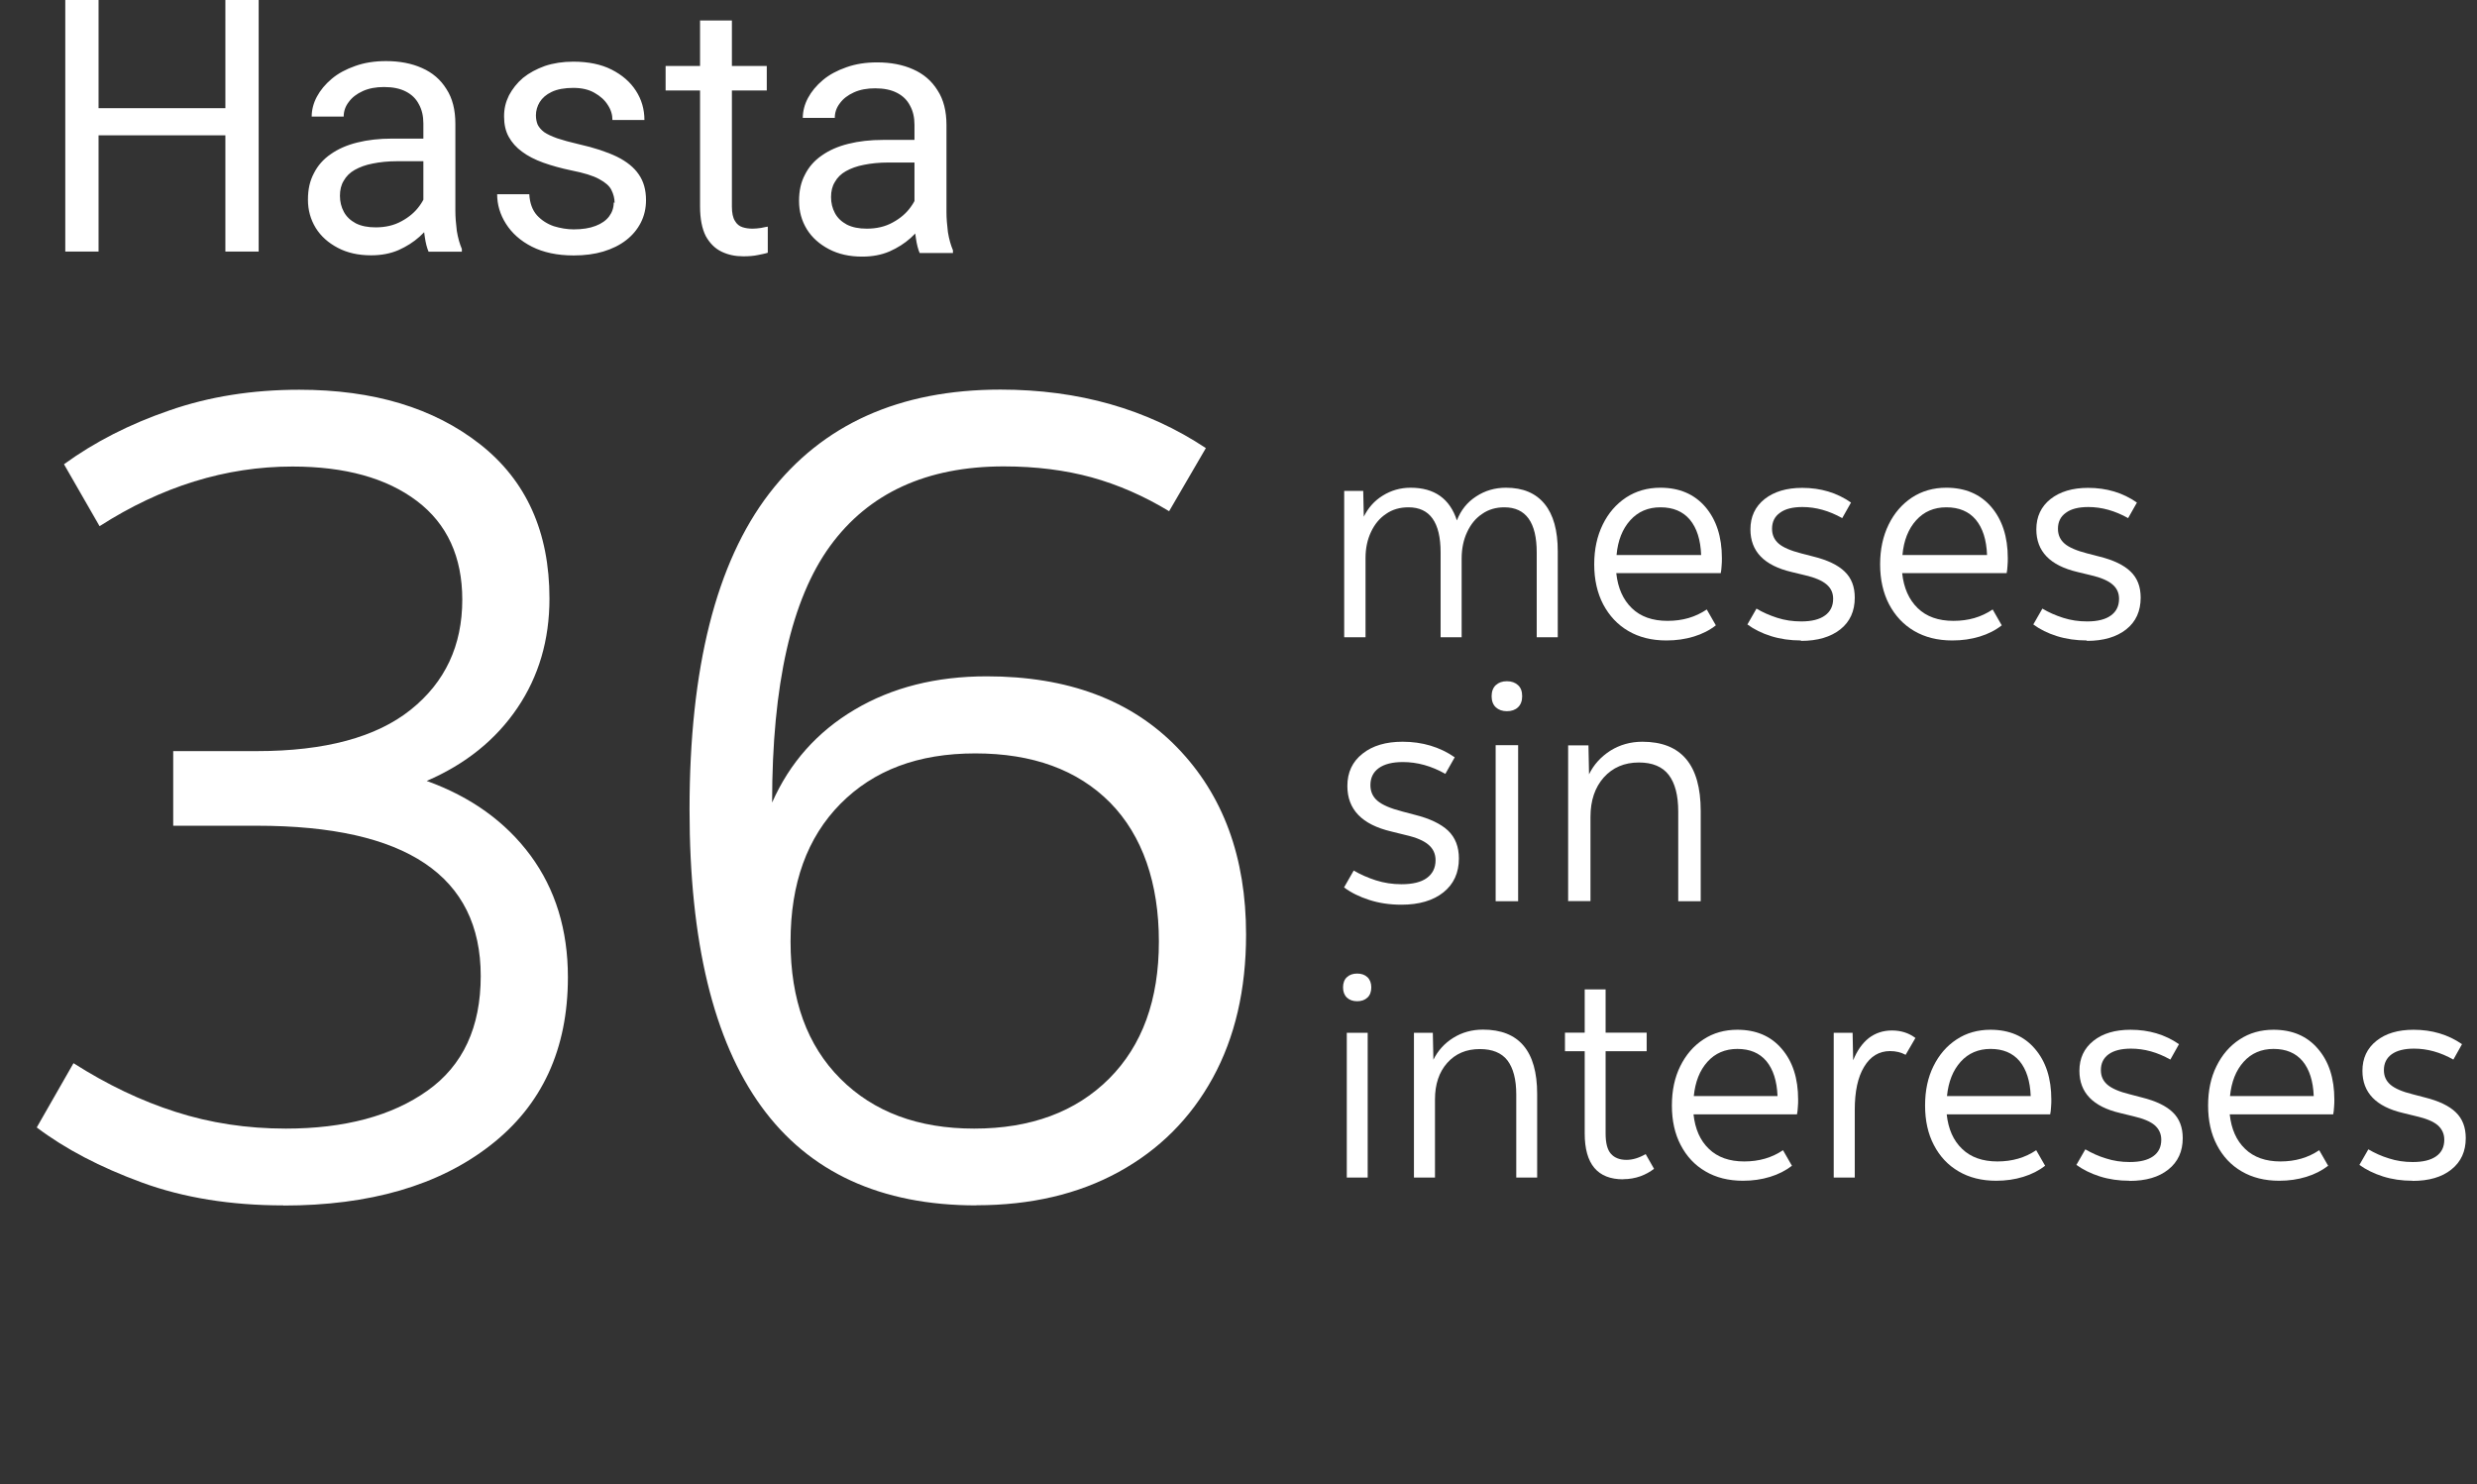 <?xml version="1.0" encoding="UTF-8"?>
<svg id="Capa_1" data-name="Capa 1" xmlns="http://www.w3.org/2000/svg" viewBox="0 0 171.89 103.01">
  <rect x="0" y="0" width="171.89" height="103.01" fill="#333333" stroke="none"/>
  <defs>
    <style>
      .cls-1 {
        fill: #fff;
      }
    </style>
  </defs>
  <path class="cls-1" d="m15.93,7.51v1.88H6.48v-1.88h9.45ZM6.84,0v17.46h-2.31V0h2.31Zm11.11,0v17.46h-2.31V0s2.31,0,2.31,0Zm11.43,15.25v-6.68c0-.51-.1-.95-.31-1.33-.2-.39-.5-.68-.91-.89-.41-.21-.91-.31-1.51-.31-.56,0-1.05.09-1.47.28-.42.19-.75.44-.98.76-.24.31-.35.65-.35,1.01h-2.22c0-.46.12-.93.36-1.38s.59-.87,1.03-1.24c.45-.38,1-.67,1.63-.89.64-.23,1.35-.34,2.14-.34.94,0,1.78.16,2.49.48.73.32,1.29.8,1.7,1.46.42.64.62,1.45.62,2.41v6.05c0,.43.04.89.1,1.38.08.49.2.91.35,1.26v.19h-2.31c-.11-.26-.2-.6-.26-1.02-.07-.43-.09-.83-.09-1.2h0Zm.39-5.62l.03,1.56h-2.24c-.63,0-1.2.06-1.69.16-.49.09-.91.25-1.25.44s-.6.45-.77.76c-.18.29-.26.64-.26,1.04s.09.78.27,1.11c.18.34.46.6.83.8.38.19.83.28,1.38.28.68,0,1.28-.14,1.8-.43.52-.28.94-.64,1.24-1.06.31-.42.48-.82.5-1.21l.94,1.07c-.06.34-.21.71-.45,1.11-.25.41-.58.8-.99,1.17-.41.37-.9.68-1.46.93-.56.24-1.19.36-1.9.36-.88,0-1.65-.17-2.31-.52-.65-.34-1.17-.8-1.53-1.38-.36-.59-.54-1.24-.54-1.96s.13-1.3.41-1.83c.27-.54.66-.98,1.17-1.33.51-.36,1.12-.63,1.85-.81.72-.18,1.52-.27,2.41-.27h2.58,0Zm12.88,4.45c0-.32-.08-.61-.22-.89-.13-.28-.42-.53-.85-.76-.43-.24-1.07-.43-1.92-.6-.72-.15-1.37-.33-1.96-.54-.58-.21-1.07-.46-1.47-.76-.4-.29-.71-.64-.93-1.04s-.32-.87-.32-1.41.11-.99.34-1.46c.24-.45.56-.86.97-1.21.43-.35.94-.62,1.52-.83.6-.2,1.25-.3,1.97-.3,1.04,0,1.93.18,2.66.55s1.3.86,1.69,1.47c.39.6.59,1.28.59,2.03h-2.22c0-.36-.1-.71-.32-1.04-.21-.34-.52-.62-.93-.85-.4-.23-.89-.34-1.47-.34s-1.11.09-1.5.28c-.38.18-.65.42-.83.71-.17.28-.26.6-.26.91,0,.24.04.45.12.65.09.18.24.36.45.52.22.15.52.29.91.43.39.13.89.27,1.5.41,1.07.24,1.94.53,2.63.86.69.34,1.2.75,1.53,1.24.34.49.5,1.08.5,1.78,0,.57-.12,1.09-.36,1.56-.24.47-.58.88-1.02,1.22s-.96.6-1.59.79c-.6.18-1.29.27-2.05.27-1.14,0-2.11-.21-2.9-.61s-1.39-.94-1.8-1.59c-.41-.65-.61-1.33-.61-2.05h2.23c.03.6.21,1.1.53,1.46.32.35.71.6,1.17.76.46.14.93.22,1.38.22.6,0,1.11-.08,1.52-.24.42-.16.73-.38.94-.66s.32-.6.32-.96h.03Zm10.56-9.5v1.7h-7.02v-1.7h7.02Zm-4.64-3.16h2.22v12.92c0,.44.07.77.21.99.13.23.31.37.53.44s.44.1.7.1c.18,0,.38-.02.58-.05.21-.04.37-.08.47-.09v1.81c-.16.06-.4.1-.68.16-.28.06-.62.09-1.02.09-.55,0-1.04-.1-1.5-.32s-.82-.58-1.1-1.08c-.26-.51-.4-1.2-.4-2.06V1.33h0v.06Zm14.89,13.92v-6.68c0-.51-.1-.95-.31-1.33-.2-.39-.5-.68-.91-.89s-.91-.31-1.51-.31c-.56,0-1.05.09-1.47.28-.42.19-.75.44-.98.76-.24.31-.35.65-.35,1.01h-2.22c0-.46.12-.93.36-1.38s.59-.87,1.03-1.24c.45-.38,1-.67,1.63-.89.64-.23,1.35-.34,2.14-.34.94,0,1.78.16,2.49.48.73.32,1.29.8,1.7,1.46.42.64.62,1.45.62,2.41v6.05c0,.43.04.89.1,1.38.08.49.2.91.35,1.26v.19h-2.31c-.11-.26-.2-.6-.26-1.02-.07-.43-.09-.83-.09-1.2h0Zm.39-5.62l.03,1.56h-2.24c-.63,0-1.2.06-1.69.16-.49.09-.91.25-1.25.44s-.6.45-.77.76c-.18.29-.26.64-.26,1.04s.09.78.27,1.11c.18.34.46.6.83.8.38.19.83.28,1.38.28.68,0,1.28-.14,1.8-.43.52-.28.94-.64,1.24-1.06.31-.42.48-.82.5-1.21l.94,1.07c-.06.34-.21.71-.45,1.11-.25.41-.58.8-.99,1.17-.41.37-.9.68-1.46.93-.56.24-1.19.36-1.9.36-.88,0-1.65-.17-2.31-.52-.65-.34-1.17-.8-1.53-1.38-.36-.59-.54-1.24-.54-1.96s.13-1.3.41-1.83c.27-.54.66-.98,1.17-1.33.51-.36,1.12-.63,1.85-.81.72-.18,1.52-.27,2.41-.27h2.58,0Z"/>
  <g>
    <path class="cls-1" d="m19.67,83.66c-3.66,0-6.94-.53-9.83-1.59-2.89-1.06-5.32-2.33-7.29-3.82l2.55-4.46c2.34,1.49,4.7,2.62,7.09,3.38,2.39.77,4.94,1.16,7.64,1.16,4.09,0,7.37-.88,9.83-2.63,2.47-1.75,3.7-4.41,3.7-7.96,0-6.95-5.18-10.43-15.53-10.43h-5.81v-5.18h5.81c4.72,0,8.28-.96,10.67-2.87,2.39-1.91,3.58-4.46,3.58-7.64,0-2.97-1.05-5.26-3.15-6.85-2.1-1.59-4.98-2.39-8.64-2.39-4.62,0-9.08,1.38-13.38,4.14l-2.47-4.3c2.12-1.54,4.56-2.79,7.33-3.74,2.76-.96,5.76-1.43,9-1.43,5.15,0,9.33,1.26,12.54,3.78,3.21,2.52,4.82,6.09,4.82,10.71,0,2.87-.74,5.4-2.23,7.6-1.49,2.2-3.58,3.89-6.29,5.06,3.08,1.11,5.48,2.84,7.21,5.18,1.72,2.34,2.59,5.15,2.59,8.44,0,4.99-1.79,8.88-5.38,11.67-3.58,2.79-8.37,4.18-14.37,4.18Z"/>
    <path class="cls-1" d="m67.76,83.66c-13.27,0-19.91-9.16-19.91-27.47,0-9.82,1.84-17.13,5.53-21.94,3.69-4.8,9.04-7.21,16.05-7.21,5.42,0,10.17,1.35,14.25,4.06l-2.55,4.38c-1.75-1.06-3.54-1.84-5.38-2.35-1.83-.5-3.86-.76-6.09-.76-5.36,0-9.38,1.85-12.06,5.53-2.68,3.69-4.02,9.62-4.02,17.8,1.22-2.76,3.13-4.91,5.73-6.45,2.6-1.54,5.65-2.31,9.16-2.31,5.63,0,10.03,1.65,13.22,4.94,3.19,3.29,4.78,7.62,4.78,12.98,0,3.82-.77,7.14-2.31,9.95-1.54,2.81-3.72,4.99-6.53,6.53-2.81,1.54-6.11,2.31-9.87,2.31Zm-.16-5.33c3.93,0,7.05-1.16,9.36-3.46,2.31-2.31,3.46-5.48,3.46-9.52s-1.13-7.35-3.38-9.64c-2.26-2.28-5.38-3.42-9.36-3.42s-7.05,1.17-9.36,3.5c-2.31,2.34-3.46,5.52-3.46,9.56s1.15,7.21,3.46,9.52c2.31,2.31,5.4,3.46,9.28,3.46Z"/>
  </g>
  <g>
    <path class="cls-1" d="m93.28,44.22v-10.15h1.32l.04,1.79c.3-.61.73-1.1,1.31-1.46s1.22-.55,1.94-.55c1.65,0,2.72.76,3.21,2.27.27-.7.71-1.26,1.33-1.66.62-.41,1.31-.61,2.08-.61,1.18,0,2.07.38,2.68,1.13.61.75.91,1.84.91,3.28v5.97h-1.46v-5.89c0-2.08-.75-3.13-2.25-3.13-.58,0-1.1.15-1.54.46-.45.3-.79.72-1.04,1.26-.25.53-.38,1.15-.38,1.84v5.46h-1.46v-5.89c0-2.08-.74-3.13-2.23-3.13-.6,0-1.12.15-1.56.46-.45.3-.79.72-1.04,1.25-.25.53-.38,1.13-.38,1.81v5.5h-1.46Z"/>
    <path class="cls-1" d="m115.63,44.45c-1.01,0-1.89-.22-2.64-.66-.75-.44-1.32-1.06-1.74-1.85-.41-.79-.62-1.72-.62-2.77s.2-1.96.59-2.76c.39-.8.93-1.42,1.62-1.88.69-.45,1.48-.68,2.38-.68,1.31,0,2.35.44,3.12,1.33.76.89,1.15,2.07,1.15,3.56,0,.15,0,.33-.02.53-.01.2-.03.37-.06.51h-7.25c.11,1.03.47,1.84,1.08,2.43s1.43.88,2.48.88,1.93-.26,2.72-.79l.63,1.1c-.43.34-.94.6-1.53.78s-1.22.27-1.9.27Zm-.41-9.24c-.85,0-1.55.3-2.09.9-.54.6-.86,1.4-.95,2.41h5.87c-.04-1.06-.3-1.87-.78-2.45-.48-.57-1.16-.86-2.04-.86Z"/>
    <path class="cls-1" d="m124.97,44.45c-.74,0-1.43-.1-2.07-.3-.64-.2-1.18-.47-1.64-.81l.63-1.1c.43.26.91.47,1.44.64.53.17,1.08.25,1.67.25.72,0,1.27-.14,1.64-.41.38-.27.57-.66.57-1.16,0-.41-.15-.74-.46-1-.3-.26-.81-.48-1.51-.64l-.91-.22c-1.91-.45-2.86-1.43-2.86-2.96,0-.88.33-1.58.98-2.1.66-.52,1.53-.78,2.61-.78,1.29,0,2.42.34,3.39,1.02l-.61,1.08c-.91-.51-1.83-.77-2.76-.77-.68,0-1.2.13-1.56.4-.37.26-.55.63-.55,1.11,0,.42.15.76.46,1.03.3.26.83.49,1.57.68l.85.22c.97.24,1.7.59,2.16,1.04.47.45.7,1.05.7,1.81,0,.93-.33,1.67-1,2.2s-1.58.8-2.73.8Z"/>
    <path class="cls-1" d="m135.47,44.45c-1.01,0-1.89-.22-2.64-.66-.75-.44-1.32-1.06-1.74-1.85-.41-.79-.62-1.72-.62-2.77s.2-1.96.59-2.76c.39-.8.93-1.42,1.62-1.88.69-.45,1.48-.68,2.38-.68,1.31,0,2.35.44,3.12,1.33.76.89,1.15,2.07,1.15,3.56,0,.15,0,.33-.02.53-.01.2-.03.37-.06.51h-7.25c.11,1.03.47,1.84,1.08,2.43s1.43.88,2.48.88,1.93-.26,2.72-.79l.63,1.1c-.43.34-.94.6-1.53.78s-1.22.27-1.9.27Zm-.41-9.24c-.85,0-1.55.3-2.09.9-.54.6-.86,1.4-.95,2.41h5.87c-.04-1.06-.3-1.87-.78-2.45-.48-.57-1.16-.86-2.04-.86Z"/>
    <path class="cls-1" d="m144.81,44.45c-.74,0-1.43-.1-2.07-.3-.64-.2-1.18-.47-1.64-.81l.63-1.1c.43.26.91.47,1.44.64.53.17,1.08.25,1.67.25.72,0,1.27-.14,1.64-.41.38-.27.57-.66.57-1.16,0-.41-.15-.74-.46-1-.3-.26-.81-.48-1.51-.64l-.91-.22c-1.91-.45-2.86-1.43-2.86-2.96,0-.88.33-1.58.98-2.1.66-.52,1.53-.78,2.61-.78,1.29,0,2.42.34,3.39,1.02l-.61,1.08c-.91-.51-1.83-.77-2.76-.77-.68,0-1.2.13-1.56.4-.37.26-.55.63-.55,1.11,0,.42.15.76.46,1.03.3.26.83.49,1.57.68l.85.22c.97.24,1.7.59,2.16,1.04.47.45.7,1.05.7,1.81,0,.93-.33,1.67-1,2.2s-1.58.8-2.73.8Z"/>
  </g>
  <g>
    <path class="cls-1" d="m97.23,62.79c-.79,0-1.53-.11-2.21-.33s-1.26-.5-1.75-.87l.67-1.17c.46.27.98.5,1.54.68.56.18,1.16.27,1.78.27.76,0,1.35-.14,1.75-.43s.61-.7.61-1.24c0-.43-.16-.79-.49-1.07-.32-.28-.86-.51-1.61-.68l-.97-.24c-2.04-.48-3.05-1.53-3.05-3.16,0-.94.35-1.69,1.05-2.24.7-.56,1.63-.83,2.78-.83,1.37,0,2.58.36,3.62,1.08l-.65,1.15c-.97-.55-1.95-.82-2.95-.82-.72,0-1.28.14-1.67.42-.39.28-.58.68-.58,1.18,0,.45.16.81.49,1.09.33.28.88.52,1.68.73l.91.24c1.04.26,1.81.63,2.31,1.1.5.48.75,1.12.75,1.93,0,1-.36,1.78-1.07,2.35s-1.69.86-2.91.86Z"/>
    <path class="cls-1" d="m104.57,49.36c-.32,0-.57-.09-.77-.27-.19-.18-.29-.44-.29-.77s.1-.59.29-.77c.2-.18.45-.27.77-.27s.57.09.77.27c.2.18.29.44.29.77s-.1.59-.29.77c-.19.18-.45.27-.77.27Zm-.78,13.19v-10.83h1.56v10.83h-1.56Z"/>
    <path class="cls-1" d="m108.82,62.56v-10.83h1.41l.04,2.01c.33-.68.83-1.22,1.48-1.64.66-.41,1.4-.62,2.22-.62,2.7,0,4.05,1.6,4.05,4.81v6.26h-1.56v-6.22c0-1.13-.22-1.97-.66-2.55-.44-.57-1.13-.86-2.07-.86-1.01,0-1.82.35-2.44,1.04-.61.69-.92,1.6-.92,2.73v5.85h-1.56Z"/>
  </g>
  <g>
    <path class="cls-1" d="m94.18,69.49c-.29,0-.53-.08-.71-.25-.18-.17-.27-.41-.27-.71s.09-.55.27-.71c.18-.17.42-.25.71-.25s.53.08.71.25c.18.17.27.41.27.71s-.09.55-.27.71c-.18.17-.42.25-.71.25Zm-.72,12.24v-10.05h1.45v10.05h-1.45Z"/>
    <path class="cls-1" d="m98.12,81.73v-10.05h1.31l.04,1.87c.31-.63.77-1.14,1.38-1.52.61-.38,1.3-.57,2.06-.57,2.5,0,3.76,1.49,3.76,4.46v5.81h-1.45v-5.77c0-1.05-.21-1.83-.61-2.36-.41-.53-1.05-.79-1.92-.79-.94,0-1.69.32-2.26.96-.57.64-.85,1.49-.85,2.53v5.43h-1.45Z"/>
    <path class="cls-1" d="m112.64,81.85c-1.78,0-2.67-1.06-2.67-3.18v-5.71h-1.37v-1.29h1.37v-3h1.45v3h2.85v1.29h-2.85v5.71c0,.66.12,1.13.37,1.41s.61.42,1.08.42c.42,0,.86-.13,1.33-.4l.58,1.02c-.27.21-.59.39-.95.52-.37.13-.76.2-1.18.2Z"/>
    <path class="cls-1" d="m120.96,81.95c-1.01,0-1.88-.22-2.61-.65-.74-.43-1.31-1.04-1.72-1.83-.41-.78-.61-1.7-.61-2.74s.19-1.94.58-2.73c.39-.79.92-1.41,1.61-1.86.68-.45,1.47-.67,2.35-.67,1.3,0,2.33.44,3.08,1.32.76.88,1.14,2.05,1.14,3.53,0,.15,0,.32-.02.52-.01.2-.03.37-.06.5h-7.18c.11,1.02.46,1.82,1.07,2.4.6.58,1.42.87,2.45.87s1.92-.26,2.69-.78l.62,1.08c-.43.33-.93.59-1.52.77-.58.18-1.21.27-1.88.27Zm-.4-9.15c-.84,0-1.54.3-2.07.89-.54.6-.85,1.39-.95,2.38h5.81c-.04-1.04-.3-1.85-.77-2.42-.48-.57-1.15-.85-2.02-.85Z"/>
    <path class="cls-1" d="m127.25,81.73v-10.05h1.31l.04,1.91c.27-.67.63-1.18,1.08-1.54.46-.35.99-.53,1.61-.53s1.17.17,1.63.52l-.68,1.17c-.31-.17-.67-.26-1.08-.26-.76,0-1.36.36-1.8,1.09-.44.72-.65,1.72-.65,2.99v4.7h-1.45Z"/>
    <path class="cls-1" d="m138.53,81.95c-1.01,0-1.88-.22-2.61-.65-.74-.43-1.31-1.04-1.72-1.83-.41-.78-.61-1.7-.61-2.74s.19-1.94.58-2.73c.39-.79.92-1.41,1.61-1.86.68-.45,1.47-.67,2.35-.67,1.3,0,2.33.44,3.08,1.32.76.88,1.14,2.05,1.14,3.53,0,.15,0,.32-.02.52-.01.2-.03.37-.06.5h-7.18c.11,1.02.46,1.82,1.07,2.4.6.58,1.42.87,2.45.87s1.92-.26,2.69-.78l.62,1.08c-.43.33-.93.59-1.52.77-.58.18-1.21.27-1.88.27Zm-.4-9.15c-.84,0-1.54.3-2.07.89-.54.6-.85,1.39-.95,2.38h5.81c-.04-1.04-.3-1.85-.77-2.42-.48-.57-1.15-.85-2.02-.85Z"/>
    <path class="cls-1" d="m147.77,81.95c-.74,0-1.42-.1-2.05-.3s-1.17-.47-1.63-.8l.62-1.08c.43.25.9.47,1.43.63.52.17,1.07.25,1.65.25.71,0,1.25-.13,1.63-.4.38-.27.56-.65.56-1.15,0-.4-.15-.73-.45-1-.3-.26-.8-.47-1.5-.63l-.9-.22c-1.89-.44-2.83-1.42-2.83-2.93,0-.87.32-1.56.97-2.08.65-.52,1.51-.77,2.58-.77,1.27,0,2.39.33,3.36,1l-.6,1.07c-.9-.51-1.81-.76-2.73-.76-.67,0-1.19.13-1.55.39-.36.26-.54.63-.54,1.1,0,.42.15.75.45,1.01.3.26.82.49,1.56.67l.84.22c.96.24,1.68.58,2.14,1.03.46.44.69,1.04.69,1.79,0,.92-.33,1.65-1,2.18-.66.53-1.56.79-2.7.79Z"/>
    <path class="cls-1" d="m158.17,81.95c-1.01,0-1.88-.22-2.61-.65-.74-.43-1.31-1.04-1.72-1.83-.41-.78-.61-1.7-.61-2.74s.19-1.94.58-2.73c.39-.79.92-1.41,1.61-1.86.68-.45,1.47-.67,2.35-.67,1.3,0,2.33.44,3.08,1.32.76.88,1.14,2.05,1.14,3.53,0,.15,0,.32-.02.52-.01.2-.03.37-.06.5h-7.18c.11,1.02.46,1.82,1.07,2.4.6.58,1.42.87,2.45.87s1.92-.26,2.69-.78l.62,1.08c-.43.33-.93.59-1.52.77-.58.18-1.21.27-1.88.27Zm-.4-9.15c-.84,0-1.54.3-2.07.89-.54.6-.85,1.39-.95,2.38h5.81c-.04-1.04-.3-1.85-.77-2.42-.48-.57-1.15-.85-2.02-.85Z"/>
    <path class="cls-1" d="m167.41,81.95c-.74,0-1.42-.1-2.05-.3s-1.17-.47-1.63-.8l.62-1.08c.43.25.9.47,1.43.63.52.17,1.07.25,1.65.25.71,0,1.25-.13,1.63-.4.38-.27.56-.65.56-1.15,0-.4-.15-.73-.45-1-.3-.26-.8-.47-1.5-.63l-.9-.22c-1.89-.44-2.83-1.42-2.83-2.93,0-.87.32-1.56.97-2.08.65-.52,1.51-.77,2.58-.77,1.27,0,2.39.33,3.36,1l-.6,1.07c-.9-.51-1.81-.76-2.73-.76-.67,0-1.19.13-1.55.39-.36.26-.54.63-.54,1.1,0,.42.15.75.45,1.01.3.26.82.49,1.56.67l.84.22c.96.24,1.68.58,2.14,1.03.46.44.69,1.04.69,1.79,0,.92-.33,1.65-1,2.18-.66.53-1.56.79-2.7.79Z"/>
  </g>
</svg>
